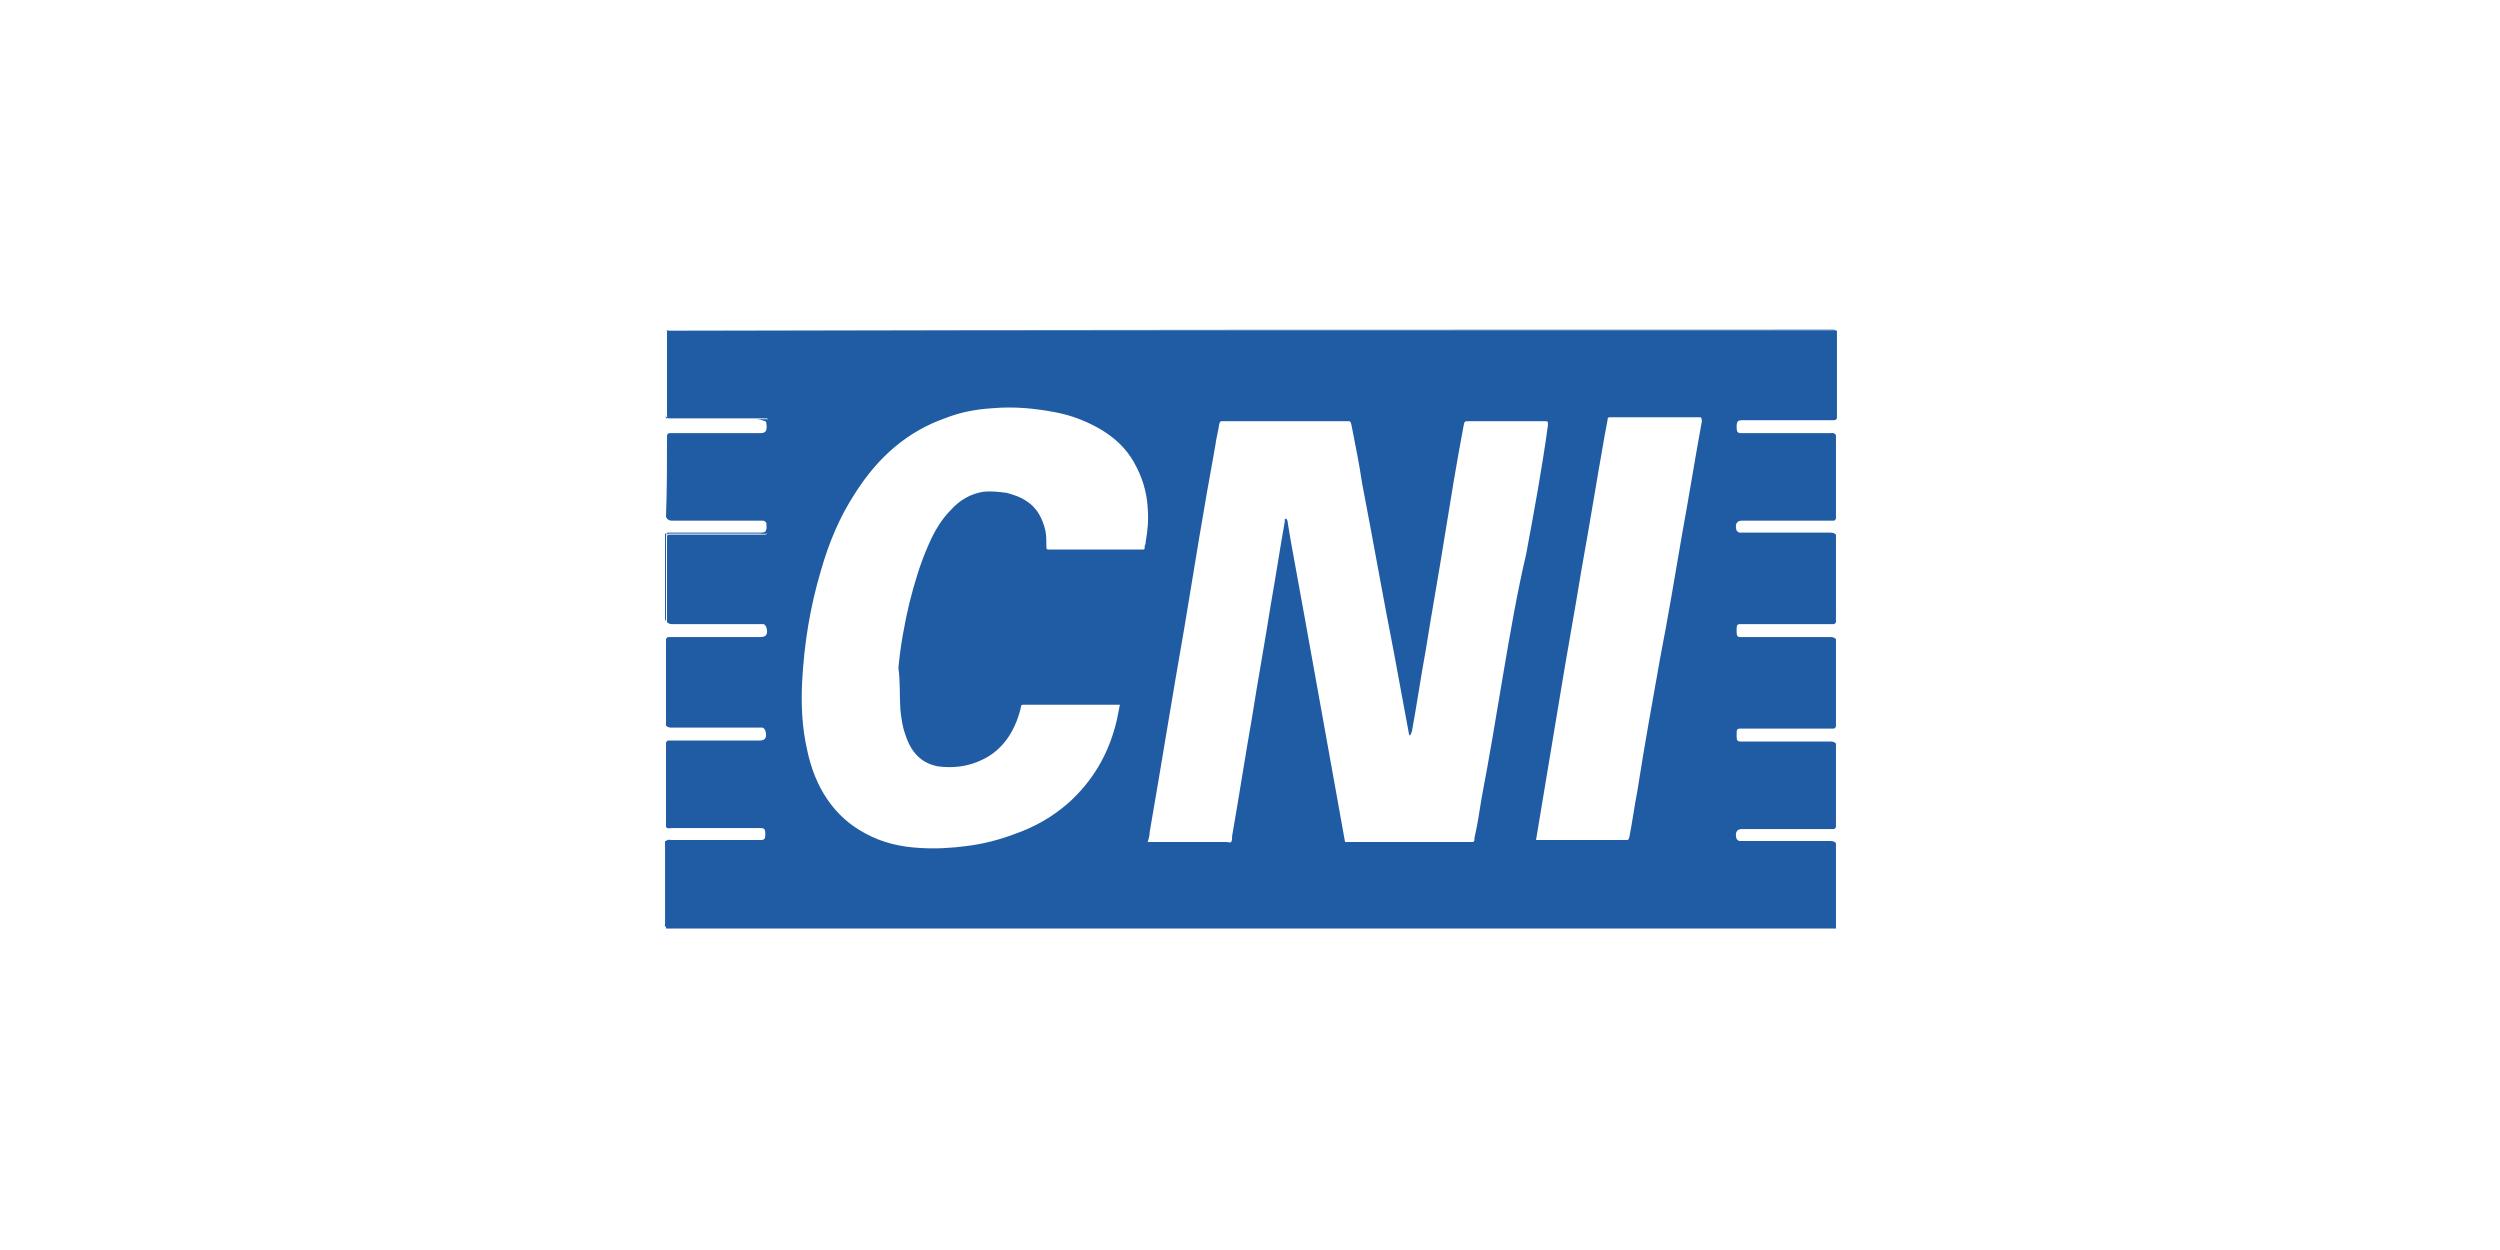 <svg xmlns="http://www.w3.org/2000/svg" width="400" height="200" viewBox="0 0 400 200" fill="none"><rect width="400" height="200" fill="white"></rect><path d="M278.815 67.235C278.974 67.235 278.974 67.235 279.133 67.235C282.946 67.235 286.76 67.235 290.574 67.235C291.527 67.235 292.322 67.235 293.275 67.235C293.593 67.235 293.752 67.235 293.911 66.917C293.911 62.301 293.911 57.526 293.911 52.91C231.779 52.91 169.648 52.91 107.357 52.91C107.198 52.91 106.881 52.91 106.722 52.91C106.722 57.367 106.722 61.664 106.722 66.121C106.722 66.917 106.722 66.917 107.357 66.917C112.283 66.917 117.209 66.917 122.294 66.917C122.453 66.917 122.771 66.917 122.93 67.076C117.686 67.076 112.442 67.076 107.198 67.076C107.198 67.076 107.198 67.076 107.04 67.076C107.04 67.076 107.04 67.076 107.198 67.076C107.357 67.076 107.516 67.076 107.675 67.076C112.124 67.076 116.574 67.076 121.023 67.076C121.5 67.076 121.977 67.235 122.453 67.394C122.612 67.553 122.612 67.553 122.612 67.713C122.771 68.827 122.612 69.304 121.659 69.304C117.05 69.304 112.601 69.304 107.993 69.304C107.675 69.304 107.516 69.304 107.198 69.304C107.04 69.304 106.881 69.304 106.722 69.623C106.722 74.079 106.722 78.536 106.722 82.993C107.04 83.311 107.357 83.311 107.675 83.311C112.283 83.311 116.892 83.311 121.5 83.311C121.659 83.311 121.977 83.311 122.135 83.311C122.294 83.311 122.453 83.47 122.612 83.629C122.612 84.107 122.771 84.584 122.453 85.062C121.977 85.38 121.5 85.38 121.023 85.38C116.415 85.38 111.807 85.38 107.357 85.38C107.198 85.38 107.04 85.38 106.881 85.38C106.881 85.38 106.881 85.38 107.04 85.38C112.283 85.38 117.527 85.38 122.771 85.38C122.612 85.539 122.453 85.539 122.135 85.539C117.209 85.539 112.283 85.539 107.357 85.539C106.722 85.539 106.722 85.539 106.722 86.335C106.722 90.474 106.722 94.612 106.722 98.909C106.722 99.069 106.722 99.387 106.722 99.546C107.04 99.864 107.357 99.864 107.675 99.864C112.283 99.864 116.892 99.864 121.5 99.864C121.659 99.864 121.977 99.864 122.135 99.864C122.294 99.864 122.453 100.023 122.612 100.342C122.93 101.456 122.612 101.933 121.659 101.933C121.5 101.933 121.182 101.933 121.023 101.933C116.574 101.933 112.283 101.933 107.834 101.933C107.516 101.933 107.357 101.933 107.04 101.933C106.881 101.933 106.722 101.933 106.563 102.252C106.563 102.411 106.563 102.57 106.563 102.729C106.563 107.027 106.563 111.483 106.563 115.781C106.563 115.94 106.563 116.099 106.563 116.099C106.881 116.418 107.198 116.418 107.516 116.418C112.124 116.418 116.733 116.418 121.341 116.418C121.5 116.418 121.818 116.418 121.977 116.418C122.135 116.418 122.294 116.577 122.453 116.895C122.771 118.009 122.453 118.487 121.5 118.487C121.341 118.487 121.182 118.487 121.023 118.487C116.574 118.487 112.124 118.487 107.834 118.487C107.516 118.487 107.357 118.487 107.04 118.487C106.881 118.487 106.722 118.487 106.563 118.805C106.563 119.601 106.563 120.397 106.563 121.193C106.563 124.535 106.563 128.037 106.563 131.379C106.563 131.698 106.563 131.857 106.563 132.175C106.563 132.175 106.563 132.175 106.563 132.334C106.881 132.653 107.198 132.493 107.516 132.493C111.012 132.493 114.508 132.493 118.004 132.493C119.275 132.493 120.387 132.493 121.659 132.493C122.294 132.493 122.453 132.653 122.453 133.448C122.453 134.244 122.294 134.403 121.659 134.403C121.5 134.403 121.182 134.403 121.023 134.403C116.574 134.403 111.966 134.403 107.516 134.403C107.198 134.403 106.881 134.244 106.563 134.563C106.563 134.563 106.563 134.563 106.563 134.722C106.404 134.881 106.563 135.199 106.563 135.518C106.563 139.656 106.563 143.635 106.563 147.773C106.563 148.092 106.563 148.251 106.563 148.569C169.012 148.569 231.303 148.569 293.752 148.569C293.752 143.953 293.752 139.497 293.752 134.881C293.434 134.563 293.116 134.563 292.798 134.563C288.19 134.563 283.582 134.563 278.974 134.563C278.815 134.563 278.497 134.563 278.338 134.563C278.179 134.563 278.02 134.403 277.861 134.244C277.544 133.289 277.861 132.653 278.656 132.653C278.815 132.653 278.974 132.653 279.292 132.653C283.741 132.653 288.031 132.653 292.481 132.653C292.798 132.653 292.957 132.653 293.275 132.653C293.434 132.653 293.593 132.653 293.752 132.334C293.752 127.878 293.752 123.421 293.752 118.964C293.434 118.646 293.116 118.646 292.798 118.646C288.19 118.646 283.741 118.646 279.133 118.646C278.974 118.646 278.656 118.646 278.497 118.646C278.02 118.646 277.861 118.487 277.861 117.85C277.861 117.691 277.861 117.373 277.861 117.213C277.861 116.736 278.02 116.577 278.338 116.577C278.497 116.577 278.815 116.577 278.974 116.577C283.423 116.577 288.031 116.577 292.481 116.577C292.798 116.577 292.957 116.577 293.275 116.577C293.434 116.577 293.593 116.577 293.752 116.258C293.752 111.643 293.752 107.027 293.752 102.252C293.434 101.933 293.116 101.933 292.798 101.933C288.19 101.933 283.741 101.933 279.133 101.933C278.974 101.933 278.656 101.933 278.497 101.933C278.02 101.933 277.861 101.774 277.861 101.138C277.861 100.978 277.861 100.66 277.861 100.501C277.861 100.023 278.02 99.864 278.338 99.864C278.497 99.864 278.815 99.864 278.974 99.864C283.423 99.864 288.031 99.864 292.481 99.864C292.798 99.864 292.957 99.864 293.275 99.864C293.434 99.864 293.593 99.864 293.752 99.546C293.752 94.93 293.752 90.155 293.752 85.539C293.434 85.221 293.116 85.221 292.798 85.221C288.19 85.221 283.582 85.221 278.974 85.221C278.815 85.221 278.497 85.221 278.338 85.221C278.179 85.221 278.02 85.062 277.861 84.903C277.544 83.948 277.861 83.311 278.656 83.311C278.815 83.311 279.133 83.311 279.292 83.311C283.741 83.311 288.031 83.311 292.481 83.311C292.798 83.311 292.957 83.311 293.275 83.311C293.434 83.311 293.593 83.311 293.752 82.993C293.752 78.536 293.752 74.079 293.752 69.623C293.434 69.145 293.116 69.304 292.64 69.304C288.031 69.304 283.423 69.304 278.656 69.304C278.02 69.304 277.861 69.145 277.861 68.349C277.861 67.394 278.02 67.235 278.815 67.235ZM144.064 113.553C144.223 114.985 144.382 116.258 144.859 117.532C145.812 120.556 147.56 122.148 150.103 122.625C152.645 122.943 155.029 122.625 157.253 121.511C160.272 120.078 162.338 117.213 163.292 113.393C163.45 112.757 163.292 112.757 163.927 112.757C168.853 112.757 173.779 112.757 178.705 112.757C178.864 112.757 179.023 112.757 179.182 112.757C179.023 113.553 178.864 114.348 178.705 115.144C177.434 120.715 174.733 125.013 171.078 128.355C168.377 130.743 165.516 132.334 162.338 133.448C159.796 134.403 157.253 135.04 154.711 135.358C152.327 135.677 149.785 135.836 147.242 135.677C144.223 135.518 141.204 134.881 138.344 133.289C133.577 130.743 130.398 126.127 129.127 119.919C128.333 116.418 128.174 112.916 128.333 109.255C128.65 103.048 129.604 97.159 131.352 91.269C132.623 86.813 134.371 82.674 136.755 79.013C140.568 72.965 145.335 68.986 151.215 66.917C153.598 65.962 156.141 65.484 158.683 65.325C162.179 65.007 165.516 65.325 168.853 65.962C171.396 66.439 173.938 67.394 176.322 68.827C178.387 70.1 180.135 71.692 181.407 73.92C182.678 76.148 183.472 78.536 183.631 81.242C183.79 83.152 183.631 84.903 183.313 86.653C183.313 86.813 183.313 87.131 183.155 87.29C183.155 87.927 183.155 87.927 182.678 87.927C177.752 87.927 172.826 87.927 167.9 87.927H167.741C167.423 87.927 167.423 87.768 167.423 87.449C167.423 86.494 167.423 85.698 167.264 84.903C166.787 82.834 165.834 81.242 164.404 80.287C163.292 79.491 162.179 79.173 161.067 78.854C159.796 78.695 158.524 78.536 157.253 78.695C155.346 79.013 153.598 79.969 152.168 81.56C150.579 83.152 149.467 85.062 148.513 87.29C147.242 90.155 146.289 93.338 145.494 96.522C144.7 99.864 144.064 103.366 143.746 106.868C144.064 109.096 143.905 111.324 144.064 113.553ZM240.519 107.823C239.407 114.508 238.294 121.193 237.023 127.878C236.705 129.947 236.387 132.016 235.911 134.085C235.911 134.244 235.911 134.244 235.911 134.403C235.911 134.563 235.752 134.722 235.593 134.722C235.434 134.722 235.434 134.722 235.275 134.722C228.76 134.722 222.245 134.722 215.73 134.722C215.094 134.722 215.253 134.881 215.094 134.085C213.664 126.127 212.234 118.168 210.804 110.21C209.374 102.252 207.944 94.293 206.513 86.494C206.355 85.539 206.196 84.584 206.037 83.629C206.037 83.47 206.037 83.311 205.878 83.152C205.878 82.993 205.878 82.993 205.719 82.993C205.719 82.993 205.56 82.993 205.56 83.152C205.56 83.311 205.56 83.311 205.56 83.47C204.766 87.927 204.13 92.224 203.335 96.681C202.382 102.729 201.27 108.778 200.316 114.826C199.204 121.193 198.25 127.4 197.138 133.767C197.138 134.085 197.138 134.563 196.979 134.722C196.82 134.881 196.503 134.722 196.185 134.722C192.212 134.722 188.081 134.722 184.108 134.722C183.949 134.722 183.79 134.722 183.631 134.722C183.79 134.244 183.949 133.608 183.949 133.13C185.856 122.148 187.604 111.165 189.511 100.342C191.1 90.633 192.689 80.924 194.437 71.374C194.596 70.1 194.913 68.986 195.072 67.872C195.231 67.394 195.231 67.394 195.549 67.394C196.344 67.394 196.979 67.394 197.774 67.394C203.653 67.394 209.533 67.394 215.412 67.394C215.571 67.394 215.571 67.394 215.73 67.394C216.048 67.394 216.048 67.394 216.207 67.872C216.842 71.055 217.478 74.239 217.955 77.422C219.703 86.494 221.292 95.567 223.04 104.48C223.834 108.778 224.629 113.075 225.423 117.373C225.423 117.373 225.423 117.532 225.582 117.691C225.741 117.532 225.741 117.373 225.9 117.054C226.694 112.757 227.33 108.3 228.124 104.003C229.078 97.954 230.19 91.906 231.144 85.858C232.097 79.969 233.05 74.079 234.163 68.19C234.322 67.394 234.322 67.394 234.957 67.394C239.089 67.394 243.22 67.394 247.193 67.394C247.67 67.394 247.67 67.394 247.67 68.031C246.716 75.034 245.445 81.879 244.174 88.723C242.744 94.771 241.631 101.297 240.519 107.823ZM272.3 67.394C271.187 73.443 270.234 79.491 269.122 85.539C268.009 92.065 266.897 98.75 265.626 105.276C264.355 112.438 263.083 119.442 261.971 126.604C261.494 128.992 261.177 131.538 260.7 133.926C260.541 134.403 260.541 134.403 260.223 134.403C255.615 134.403 251.007 134.403 246.24 134.403C246.081 134.403 245.922 134.403 245.763 134.403C245.922 133.448 246.081 132.493 246.24 131.538C247.352 124.853 248.464 118.168 249.577 111.483C250.689 104.639 251.96 97.795 253.072 90.951C254.344 83.948 255.456 76.944 256.727 69.782C256.886 68.986 257.045 68.031 257.204 67.235C257.204 66.758 257.363 66.758 257.681 66.758H257.84C262.448 66.758 267.056 66.758 271.664 66.758C271.823 66.758 271.982 66.758 272.141 66.758C272.3 67.076 272.3 67.235 272.3 67.394Z" fill="#1F5CA4"></path><path d="M106.562 52.909C106.721 52.75 106.88 52.909 107.039 52.909C169.171 52.909 231.143 52.909 293.275 52.909C293.434 52.909 293.593 52.909 293.752 52.909C293.593 52.75 293.434 52.75 293.275 52.75C231.143 52.75 168.853 52.75 106.562 52.909Z" fill="#1F5CA4"></path><path d="M293.275 52.911C231.143 52.911 169.171 52.911 107.039 52.911C106.88 52.911 106.721 52.911 106.562 52.911C106.721 52.911 107.039 52.911 107.198 52.911C169.33 52.911 231.461 52.911 293.752 52.911C293.593 52.751 293.434 52.911 293.275 52.911Z" fill="#1F5CA4"></path><path d="M106.562 66.599C106.562 62.142 106.562 57.685 106.562 53.069V52.91C106.562 57.526 106.562 62.301 106.562 66.917C106.721 66.917 106.721 66.917 106.88 66.917C106.721 66.917 106.562 66.758 106.562 66.599Z" fill="#1F5CA4"></path><path d="M122.614 66.916C122.456 66.757 122.297 66.757 121.979 66.757C117.053 66.757 112.127 66.757 107.042 66.757C106.406 66.757 106.406 66.757 106.406 65.961C106.406 61.504 106.406 57.207 106.406 52.75V52.909C106.406 57.366 106.406 61.822 106.406 66.438C106.406 66.757 106.565 66.757 106.724 66.916C106.724 66.916 106.724 66.916 106.883 66.916C112.127 66.916 117.371 66.916 122.614 66.916Z" fill="#1F5CA4"></path><path d="M106.565 98.908C106.565 94.611 106.565 90.313 106.565 86.016C106.565 85.538 106.565 85.379 106.724 85.379C106.565 85.379 106.565 85.379 106.406 85.379C106.406 89.995 106.406 94.77 106.406 99.386C106.565 99.226 106.565 99.067 106.565 98.908Z" fill="#1F5CA4"></path><path d="M106.723 98.748C106.723 94.61 106.723 90.471 106.723 86.174C106.723 85.378 106.723 85.378 107.358 85.378C112.284 85.378 117.21 85.378 122.136 85.378C122.295 85.378 122.613 85.378 122.772 85.219C117.528 85.219 112.284 85.219 107.04 85.219H106.882C106.723 85.219 106.723 85.378 106.723 85.855C106.723 90.153 106.723 94.45 106.723 98.748C106.723 98.907 106.723 99.066 106.723 99.225C106.723 99.225 106.723 98.907 106.723 98.748Z" fill="#1F5CA4"></path><path d="M106.563 115.619C106.563 111.162 106.563 106.865 106.563 102.408C106.563 102.249 106.563 102.249 106.563 102.09C106.563 106.706 106.563 111.322 106.563 116.097C106.563 116.097 106.562 116.097 106.721 116.097C106.562 115.937 106.563 115.778 106.563 115.619Z" fill="#1F5CA4"></path><path d="M106.725 115.619C106.725 111.322 106.725 106.865 106.725 102.567C106.725 102.408 106.725 102.249 106.725 102.09C106.725 102.249 106.725 102.249 106.725 102.408C106.566 106.865 106.566 111.162 106.725 115.619C106.725 115.778 106.725 115.937 106.725 115.937C106.566 115.778 106.725 115.778 106.725 115.619Z" fill="#1F5CA4"></path><path d="M106.566 147.614C106.566 143.476 106.566 139.338 106.566 135.199C106.566 135.04 106.566 134.722 106.566 134.562C106.566 134.562 106.566 134.562 106.407 134.562C106.407 136.472 106.407 138.542 106.407 140.452C106.407 142.998 106.407 145.386 106.407 147.933C106.407 148.092 106.248 148.251 106.566 148.251C106.566 148.092 106.566 147.773 106.566 147.614Z" fill="#1F5CA4"></path><path d="M106.725 135.198C106.725 134.88 106.725 134.721 106.725 134.402C106.566 134.721 106.566 135.039 106.725 135.198C106.725 139.337 106.725 143.475 106.725 147.613C106.725 147.772 106.725 148.091 106.725 148.25C106.725 147.932 106.725 147.772 106.725 147.454C106.725 143.475 106.725 139.337 106.725 135.198Z" fill="#1F5CA4"></path><path d="M106.563 118.804C106.563 118.645 106.563 118.645 106.563 118.645C106.563 123.101 106.563 127.558 106.563 132.015H106.721C106.721 131.855 106.721 131.696 106.721 131.537C106.562 127.24 106.563 123.101 106.563 118.804Z" fill="#1F5CA4"></path><path d="M106.723 131.219C106.723 127.876 106.723 124.375 106.723 121.032C106.723 120.236 106.723 119.44 106.723 118.645V118.804C106.723 123.101 106.723 127.24 106.723 131.537C106.723 131.696 106.723 131.855 106.723 132.015C106.564 131.696 106.723 131.537 106.723 131.219Z" fill="#1F5CA4"></path><path d="M106.563 69.779C106.563 69.62 106.563 69.62 106.563 69.461C106.563 73.918 106.563 78.374 106.563 82.831C106.563 82.831 106.562 82.831 106.721 82.831C106.721 82.672 106.721 82.513 106.721 82.513C106.562 78.215 106.563 74.077 106.563 69.779Z" fill="#1F5CA4"></path><path d="M106.725 69.461C106.566 69.461 106.566 69.461 106.725 69.461C106.725 69.62 106.725 69.62 106.725 69.779C106.725 74.077 106.725 78.215 106.725 82.353C106.725 82.513 106.725 82.672 106.725 82.672C106.725 78.374 106.725 73.918 106.725 69.461Z" fill="#1F5CA4"></path></svg>